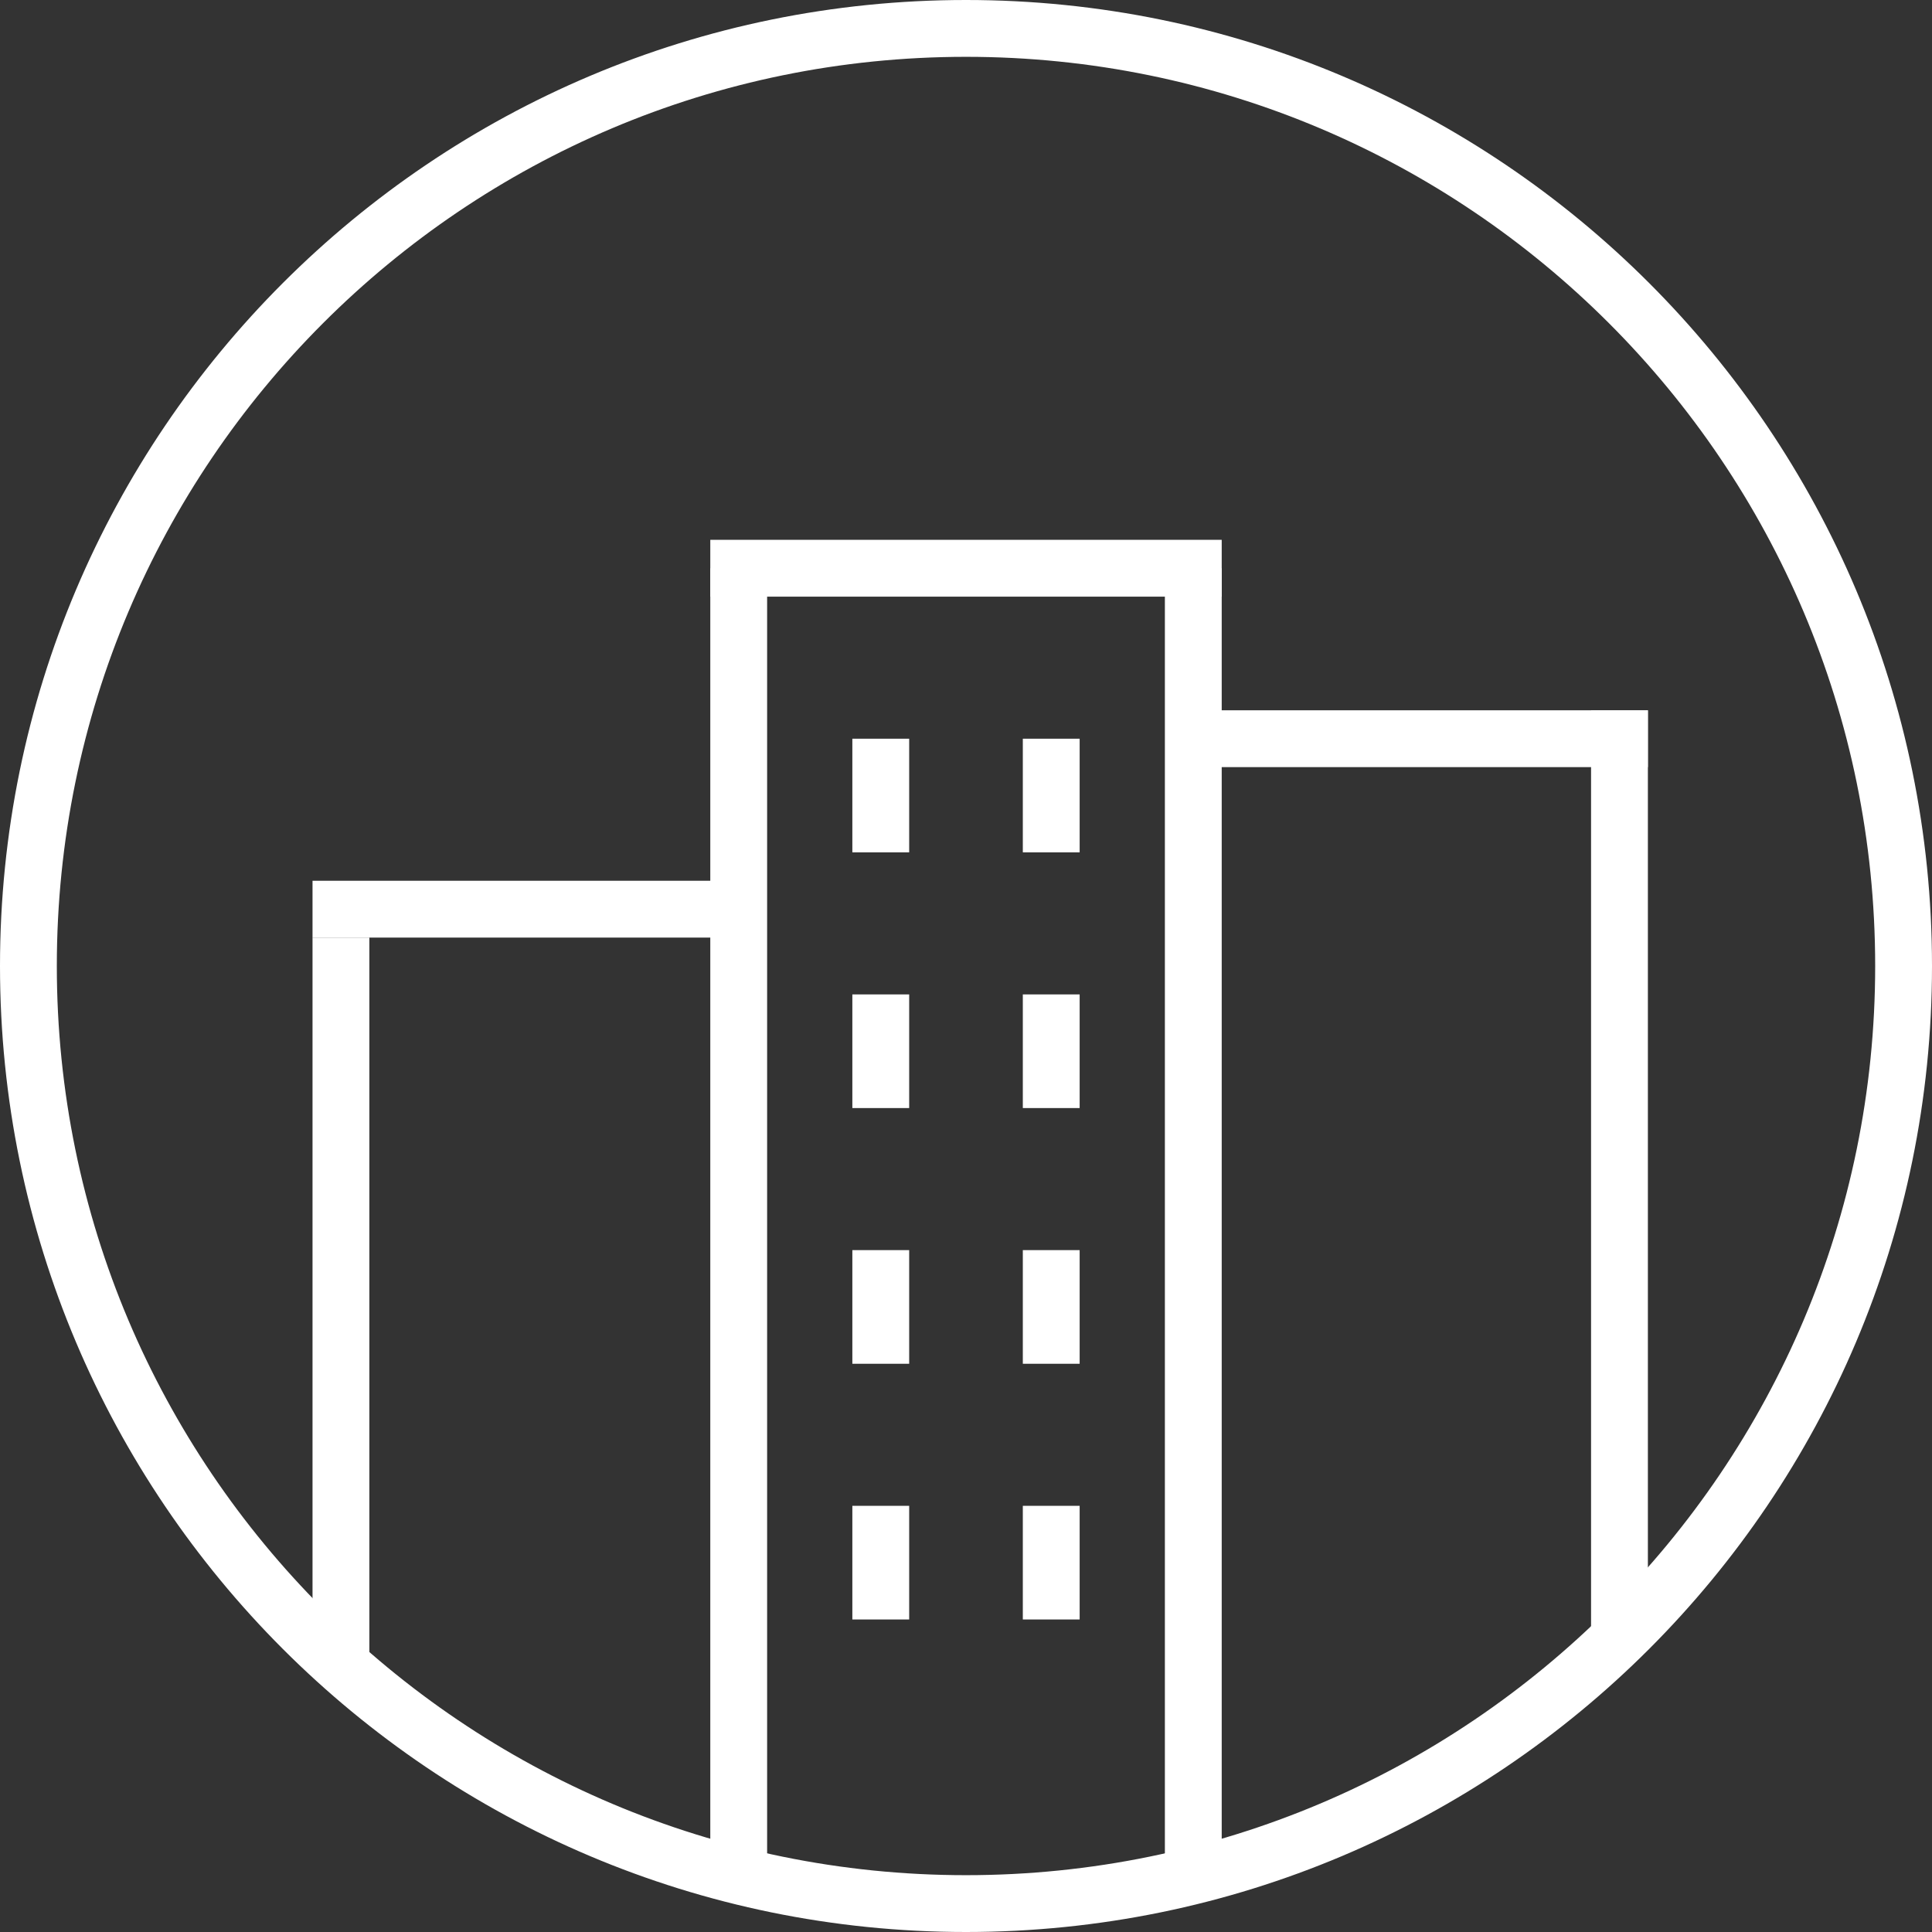 <svg width="68" height="68" viewBox="0 0 68 68" fill="none" xmlns="http://www.w3.org/2000/svg">
<rect x="0" y="0" width="68" height="68" fill="#333333" stroke="none"/>
<g clip-path="url(#clip0_941_7498)">
<path d="M57 25L57 57.725" stroke="white" stroke-width="2" stroke-miterlimit="10"/>
<line x1="12" y1="33" x2="12" y2="58.552" stroke="white" stroke-width="2" stroke-miterlimit="10"/>
<line x1="42" y1="26" x2="58" y2="26" stroke="white" stroke-width="2" stroke-miterlimit="10"/>
<line x1="42" y1="20" x2="42" y2="66" stroke="white" stroke-width="2" stroke-miterlimit="10"/>
<line x1="11" y1="32" x2="26" y2="32" stroke="white" stroke-width="2" stroke-miterlimit="10"/>
<line x1="26" y1="20" x2="26" y2="66" stroke="white" stroke-width="2" stroke-miterlimit="10"/>
<line x1="31" y1="26" x2="31" y2="30" stroke="white" stroke-width="2" stroke-miterlimit="10"/>
<line x1="31" y1="35" x2="31" y2="39" stroke="white" stroke-width="2" stroke-miterlimit="10"/>
<line x1="31" y1="44" x2="31" y2="48" stroke="white" stroke-width="2" stroke-miterlimit="10"/>
<line x1="31" y1="53" x2="31" y2="57" stroke="white" stroke-width="2" stroke-miterlimit="10"/>
<line x1="37" y1="26" x2="37" y2="30" stroke="white" stroke-width="2" stroke-miterlimit="10"/>
<line x1="37" y1="35" x2="37" y2="39" stroke="white" stroke-width="2" stroke-miterlimit="10"/>
<line x1="37" y1="44" x2="37" y2="48" stroke="white" stroke-width="2" stroke-miterlimit="10"/>
<line x1="37" y1="53" x2="37" y2="57" stroke="white" stroke-width="2" stroke-miterlimit="10"/>
<line x1="25" y1="20" x2="43" y2="20" stroke="white" stroke-width="2" stroke-miterlimit="10"/>
<path d="M67 34C67 52.225 52.225 67 34 67C15.775 67 1 52.225 1 34C1 15.775 15.775 1 34 1C52.225 1 67 15.775 67 34Z" stroke="white" stroke-width="2" stroke-miterlimit="10"/>
</g>
<defs>
<clipPath id="clip0_941_7498">
<rect width="68" height="68" fill="white"/>
</clipPath>
</defs>
</svg>
